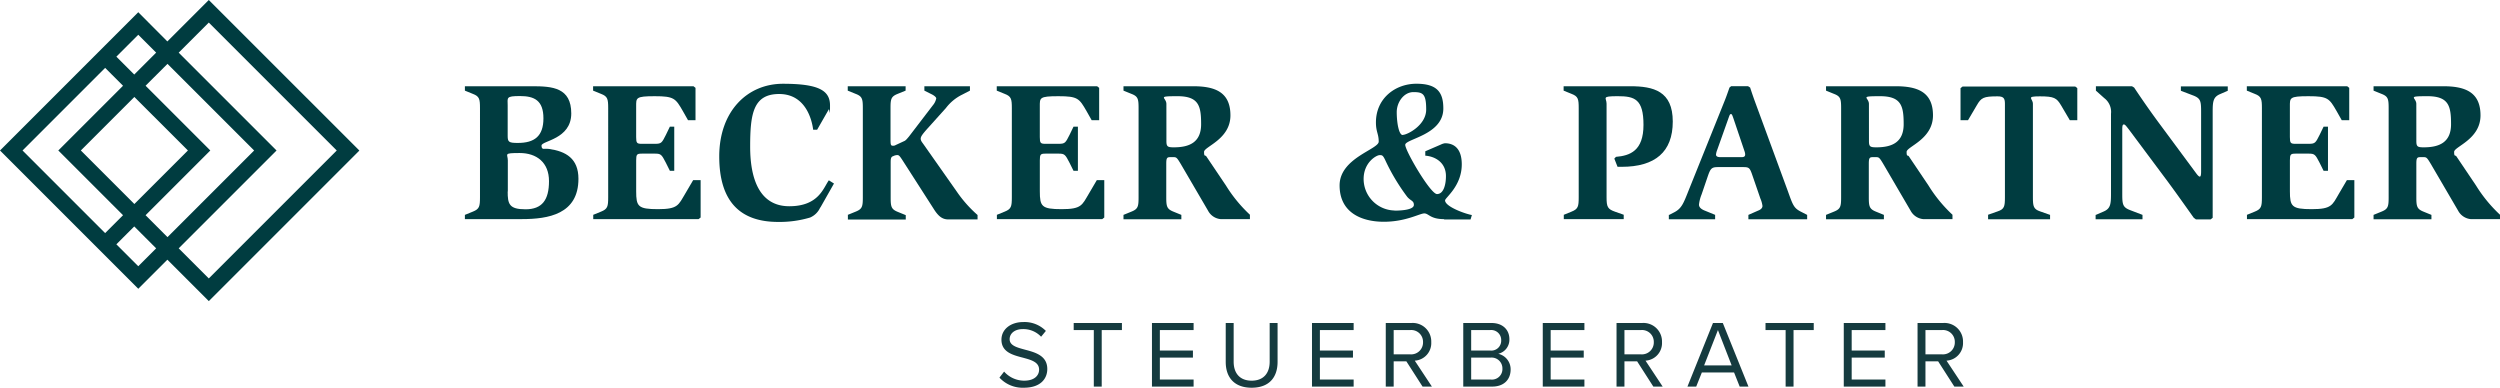 <svg xmlns="http://www.w3.org/2000/svg" width="550.784" height="85.421" viewBox="0 0 550.784 85.421">
  <g id="Gruppe_1824" data-name="Gruppe 1824" transform="translate(-20.608 -12.831)">
    <path id="Pfad_1" data-name="Pfad 1" d="M903.256,309.355,870.1,276.2l-9.128,9.128-6.409-6.437-7.3,7.3h0L824.1,309.355l23.167,23.167h0l7.3,7.3,6.409-6.409,9.128,9.128,33.155-33.155Zm-48.692-25.5,3.94,3.94-4.828,4.828-3.94-3.94Zm-25.5,25.5,18.2-18.2,3.94,3.94-14.261,14.261,14.261,14.261-3.94,3.94Zm12.846,0L853.7,297.564,865.5,309.355,853.7,321.147Zm28.522,0-14.261-14.261L861,290.267l19.088,19.089L861,328.444l-4.828-4.828Zm-15.87,25.5-4.828-4.828,3.94-3.94,4.828,4.828Zm30.464-25.5L863.47,287.8l6.631-6.631,28.189,28.189L870.1,337.544l-6.631-6.631Z" transform="translate(-803.492 -263.369)" fill="#003c40"/>
    <g id="Gruppe_2" data-name="Gruppe 2" transform="translate(123.031 31.281)">
      <path id="Pfad_15" data-name="Pfad 15" d="M281.2,654.641l1.743-.71c1.453-.581,1.582-1.13,1.582-3.163V631.11c0-2-.129-2.582-1.582-3.131l-1.743-.71V626.3h14.816c4.455,0,8.619.291,8.619,6s-6.553,6-6.553,7.069.613.613,1.614.742c3.744.516,6.52,2.1,6.52,6.585,0,7.812-6.682,8.877-12.46,8.877H281.2v-.936Zm9.426-17.366c0,1.323.291,1.517,2.227,1.517,3.68,0,5.649-1.485,5.649-5.423s-2-4.906-5.165-4.906-2.711.355-2.711,2.1v6.682Zm0,12.2c0,2.744.291,3.938,3.938,3.938s5.165-2.066,5.165-6.2-2.744-6.2-6.456-6.2-2.615.226-2.615,1.614v6.875Z" transform="translate(-281.2 -625.751)" fill="#003c40"/>
      <path id="Pfad_16" data-name="Pfad 16" d="M368.7,654.641l1.743-.71c1.453-.581,1.582-1.13,1.582-3.163V631.11c0-2-.129-2.582-1.582-3.131l-1.743-.71V626.3h22.111l.452.355v7.134h-1.646l-1.13-2c-1.614-2.808-1.937-3.293-6.2-3.293s-4.1.355-4.1,2.324V637.5c0,1.323.161,1.485,1.259,1.485h2.937c1.388,0,1.485-.258,2.356-1.969l.872-1.808h.968v9.716h-.968l-.9-1.808c-.9-1.743-1.065-1.969-2.324-1.969h-2.937c-1.1,0-1.259.161-1.259,1.485v6.811c0,3.325.387,3.938,4.81,3.938s4.487-.9,6-3.422l1.743-2.97h1.646v8.231l-.452.355H368.732v-.968Z" transform="translate(-340.456 -625.751)" fill="#003c40"/>
      <path id="Pfad_17" data-name="Pfad 17" d="M477.04,651.876a4.271,4.271,0,0,1-2.227,2.2,23.562,23.562,0,0,1-7.037.968c-8.36,0-12.976-4.487-12.976-14.429s6.165-16.011,14.042-16.011,10.362,1.485,10.362,4.777-.1.484-.291.9l-2.55,4.455h-.872c-.291-2.356-1.743-7.876-7.489-7.876s-6.391,4.422-6.391,11.621,2.13,13.105,8.619,13.105,7.521-4.067,8.715-5.713l1.13.71-3,5.294Z" transform="translate(-398.763 -624.6)" fill="#003c40"/>
      <path id="Pfad_18" data-name="Pfad 18" d="M542.5,654.641l1.743-.71c1.453-.581,1.582-1.13,1.582-3.163V631.11c0-2-.129-2.582-1.582-3.131l-1.743-.71V626.3h12.75v.968l-1.743.71c-1.453.581-1.582,1.13-1.582,3.131v7.037c0,1.1.1,1.259.516,1.259a1.039,1.039,0,0,0,.646-.161l1.808-.839c.355-.129.613-.452,1.1-1.033l5.261-6.876a3.359,3.359,0,0,0,.742-1.517c0-.258-.452-.613-.872-.839l-1.743-.872V626.3h10.039v.968l-1.743.9a10.058,10.058,0,0,0-3.551,2.938l-4.325,4.81c-.839.968-1.227,1.485-1.227,1.937s.291.775.613,1.227l7.263,10.329a27.811,27.811,0,0,0,4.648,5.262v.968h-6.456c-1.323,0-2.2-.71-3.228-2.356l-6.876-10.717c-.581-.872-.742-1.1-1.13-1.1a2.056,2.056,0,0,0-.872.226c-.516.161-.581.516-.581,1.453v7.682c0,2,.129,2.582,1.582,3.163l1.743.71v.968h-12.75v-.968Z" transform="translate(-458.154 -625.751)" fill="#003c40"/>
      <path id="Pfad_19" data-name="Pfad 19" d="M644.2,654.641l1.743-.71c1.453-.581,1.582-1.13,1.582-3.163V631.11c0-2-.129-2.582-1.582-3.131l-1.743-.71V626.3h22.111l.452.355v7.134h-1.646l-1.13-2c-1.614-2.808-1.937-3.293-6.2-3.293s-4.1.355-4.1,2.324V637.5c0,1.323.161,1.485,1.259,1.485h2.937c1.388,0,1.485-.258,2.356-1.969l.872-1.808h.968v9.716h-.968l-.9-1.808c-.9-1.743-1.065-1.969-2.324-1.969h-2.937c-1.1,0-1.259.161-1.259,1.485v6.811c0,3.325.387,3.938,4.81,3.938s4.487-.9,6-3.422l1.743-2.97h1.646v8.231l-.452.355H644.232v-.968Z" transform="translate(-527.026 -625.751)" fill="#003c40"/>
      <path id="Pfad_20" data-name="Pfad 20" d="M730.7,654.641l1.743-.71c1.453-.581,1.582-1.13,1.582-3.163V631.11c0-2-.129-2.582-1.582-3.131l-1.743-.71V626.3H746c4.648,0,8.263,1.13,8.263,6.424s-5.81,6.875-5.81,8.038.258.646.484.968l4.325,6.424a31.087,31.087,0,0,0,5.294,6.456v.968h-6.424a3.491,3.491,0,0,1-2.808-1.872l-6.036-10.329c-.742-1.227-.9-1.453-1.485-1.453h-.839c-.71,0-.839.258-.839,1.485v7.36c0,2,.129,2.582,1.582,3.163l1.743.71v.968H730.7v-.968Zm9.458-16.269c0,1.227.258,1.388,1.646,1.388,3.454,0,6-1.13,6-5.1s-.484-6.165-5.2-6.165-2.453.226-2.453,1.711Z" transform="translate(-585.604 -625.751)" fill="#003c40"/>
      <path id="Pfad_21" data-name="Pfad 21" d="M901.215,654.426c-3.067,0-3.357-1.259-4.358-1.259s-4.067,1.84-8.909,1.84S878.2,653.038,878.2,647s8.619-7.941,8.619-9.652-.613-2.13-.613-4.229c0-5.326,4.293-8.522,8.909-8.522s5.939,1.937,5.939,5.455c0,5.843-8.393,6.682-8.393,8.005s5.552,10.846,7,10.846,1.969-2.066,1.969-3.97c0-2.937-2.324-4.325-4.551-4.487v-.968L900.505,638a3.094,3.094,0,0,1,.9-.291c2.26,0,3.712,1.453,3.712,4.648,0,4.81-3.68,7.36-3.68,7.941,0,1.356,4.326,2.937,5.907,3.228l-.291.968h-5.81Zm-10.943-1.872c2.066,0,4.293-.291,4.293-1.259s-.71-.872-1.485-1.808a44.833,44.833,0,0,1-4.842-8.1c-.484-1-.646-1.065-1.194-1.065-.742,0-3.551,1.614-3.551,5.262a6.959,6.959,0,0,0,6.779,6.94Zm1.84-16.688c1,0,5.165-2.13,5.165-5.584s-.71-3.841-2.808-3.841-3.68,2.2-3.68,4.422.452,5.036,1.323,5.036Z" transform="translate(-685.492 -624.6)" fill="#003c40"/>
      <path id="Pfad_22" data-name="Pfad 22" d="M1031.1,654.641l1.743-.71c1.453-.581,1.582-1.13,1.582-3.163V631.11c0-2-.129-2.582-1.582-3.131l-1.743-.71V626.3h14.655c5.165,0,9.393,1.065,9.393,7.779s-3.906,9.974-11.266,9.974h-.9l-.71-1.808.355-.387c3.1-.258,6.069-1.323,6.069-7.037s-1.969-6.327-5.681-6.327-2.453.355-2.453,1.646v20.626c0,2.13.226,2.615,1.937,3.2l1.84.646v.968h-13.2v-.968Z" transform="translate(-789.037 -625.751)" fill="#003c40"/>
      <path id="Pfad_23" data-name="Pfad 23" d="M1103,654.641l.871-.452c1.872-.9,2.227-2,3.486-5.165l7.682-19.109c.452-1.1.839-2.2,1.227-3.325l.355-.291h3.744l.452.291c.355,1.1.71,2.13,1.1,3.2l7.2,19.594c1.13,3.163,1.323,3.744,2.873,4.551l1.388.71v.968h-12.944v-.968l2.2-.968c.581-.226.9-.581.9-1a5.839,5.839,0,0,0-.452-1.614L1121.2,645.6c-.484-1.356-.71-1.485-1.937-1.485h-5.52c-1.356,0-1.646.258-2.227,1.937l-1.388,4.067a8.337,8.337,0,0,0-.581,2.26c0,.613.516,1.033,1.356,1.356l2.2.9v.968h-10.2v-.968Zm10.555-14.3a3.812,3.812,0,0,0-.258,1c0,.291.161.581.969.581h4.68c.646,0,.775-.258.775-.613a2.223,2.223,0,0,0-.129-.646l-2.485-7.36c-.226-.613-.291-.872-.516-.872s-.291.226-.452.646Z" transform="translate(-837.66 -625.751)" fill="#003c40"/>
      <path id="Pfad_24" data-name="Pfad 24" d="M1210.2,654.641l1.743-.71c1.453-.581,1.582-1.13,1.582-3.163V631.11c0-2-.129-2.582-1.582-3.131l-1.743-.71V626.3h15.3c4.648,0,8.264,1.13,8.264,6.424s-5.81,6.875-5.81,8.038.258.646.484.968l4.325,6.424a31.085,31.085,0,0,0,5.294,6.456v.968h-6.424a3.537,3.537,0,0,1-2.808-1.872l-6.036-10.329c-.742-1.227-.9-1.453-1.485-1.453h-.839c-.71,0-.839.258-.839,1.485v7.36c0,2,.129,2.582,1.582,3.163l1.743.71v.968H1210.2v-.968Zm9.458-16.269c0,1.227.258,1.388,1.646,1.388,3.454,0,6-1.13,6-5.1s-.484-6.165-5.2-6.165-2.453.226-2.453,1.711Z" transform="translate(-910.324 -625.751)" fill="#003c40"/>
      <path id="Pfad_25" data-name="Pfad 25" d="M1308,654.777,1310.2,654c1.453-.484,1.582-1.1,1.582-3.067V630.309c0-1.227-.291-1.646-1.646-1.646-3.067,0-3.583.291-4.551,1.969l-1.937,3.293H1302v-7.069l.452-.355h24.823l.452.355v7.069h-1.646l-1.937-3.293c-.968-1.614-1.517-1.969-4.68-1.969s-1.517.452-1.517,1.646v20.627c0,1.937.129,2.582,1.582,3.067l2.2.775v.968h-13.654v-.968Z" transform="translate(-972.492 -625.887)" fill="#003c40"/>
      <path id="Pfad_26" data-name="Pfad 26" d="M1394.265,654.641l1.711-.742c1.485-.646,1.614-1.582,1.614-3.906V632.369a3.812,3.812,0,0,0-1.485-3.454l-1.84-1.646V626.3h7.941l.484.291c.742,1.13,3.2,4.777,5.681,8.1l8.005,10.814c.355.484.613.71.775.71s.291-.226.291-1.13v-13.17c0-2.356-.1-2.97-1.84-3.615l-2.615-1v-.968h10.329v.968l-1.711.742c-1.485.646-1.614,1.582-1.614,3.906v23.338l-.452.355h-3.228l-.484-.355c-.516-.71-3.163-4.487-5.681-7.908l-8.619-11.556c-.613-.775-.839-1.1-1.1-1.1s-.355.226-.355,1.13v14.171c0,2.356.1,2.97,1.84,3.615l2.615,1v.968H1394.2v-.968Z" transform="translate(-1034.931 -625.751)" fill="#003c40"/>
      <path id="Pfad_27" data-name="Pfad 27" d="M1497.4,654.641l1.743-.71c1.453-.581,1.582-1.13,1.582-3.163V631.11c0-2-.129-2.582-1.582-3.131l-1.743-.71V626.3h22.111l.452.355v7.134h-1.646l-1.13-2c-1.614-2.808-1.937-3.293-6.2-3.293s-4.1.355-4.1,2.324V637.5c0,1.323.161,1.485,1.259,1.485h2.937c1.388,0,1.485-.258,2.356-1.969l.872-1.808h.969v9.716h-.969l-.9-1.808c-.9-1.743-1.065-1.969-2.324-1.969h-2.937c-1.1,0-1.259.161-1.259,1.485v6.811c0,3.325.387,3.938,4.81,3.938s4.519-.9,6-3.422l1.743-2.97h1.646v8.231l-.452.355h-23.209v-.968Z" transform="translate(-1104.818 -625.751)" fill="#003c40"/>
      <path id="Pfad_28" data-name="Pfad 28" d="M1583.9,654.641l1.743-.71c1.453-.581,1.582-1.13,1.582-3.163V631.11c0-2-.129-2.582-1.582-3.131l-1.743-.71V626.3h15.3c4.648,0,8.263,1.13,8.263,6.424s-5.81,6.875-5.81,8.038.258.646.484.968l4.326,6.424a31.093,31.093,0,0,0,5.294,6.456v.968h-6.424a3.537,3.537,0,0,1-2.808-1.872l-6.036-10.329c-.742-1.227-.9-1.453-1.485-1.453h-.839c-.71,0-.839.258-.839,1.485v7.36c0,2,.129,2.582,1.582,3.163l1.743.71v.968H1583.9v-.968Zm9.426-16.269c0,1.227.258,1.388,1.646,1.388,3.454,0,6-1.13,6-5.1s-.484-6.165-5.2-6.165-2.453.226-2.453,1.711Z" transform="translate(-1163.396 -625.751)" fill="#003c40"/>
    </g>
    <path id="Pfad_865" data-name="Pfad 865" d="M.8-1.974A6.936,6.936,0,0,0,6.174.252c3.78,0,5.166-2.079,5.166-4.116,0-2.94-2.6-3.654-4.893-4.263-1.785-.483-3.4-.9-3.4-2.31,0-1.323,1.2-2.226,2.877-2.226a5.36,5.36,0,0,1,4.053,1.68l1.05-1.281a6.586,6.586,0,0,0-4.977-1.953c-2.751,0-4.809,1.575-4.809,3.885,0,2.751,2.5,3.381,4.746,3.969,1.848.5,3.549.966,3.549,2.646,0,1.071-.8,2.415-3.3,2.415a5.92,5.92,0,0,1-4.41-2ZM23.331,0V-12.453h4.452v-1.554H17.157v1.554h4.431V0ZM43.575,0V-1.554H36.141v-4.83h7.287V-7.938H36.141v-4.515h7.434v-1.554H34.4V0Zm7.077-5.439C50.652-2,52.563.252,56.364.252s5.712-2.226,5.712-5.712v-8.547H60.333v8.526c0,2.562-1.386,4.179-3.969,4.179S52.4-2.919,52.4-5.481v-8.526H50.652ZM78.834,0V-1.554H71.4v-4.83h7.287V-7.938H71.4v-4.515h7.434v-1.554H69.657V0ZM96.075,0,92.3-5.712a3.87,3.87,0,0,0,3.633-4.074,4.08,4.08,0,0,0-4.389-4.221H85.911V0h1.743V-5.565h2.793L94.017,0ZM94.122-9.786A2.62,2.62,0,0,1,91.329-7.1H87.654v-5.355h3.675A2.6,2.6,0,0,1,94.122-9.786ZM109.368,0c2.562,0,4.053-1.533,4.053-3.78a3.5,3.5,0,0,0-2.73-3.444,3.184,3.184,0,0,0,2.457-3.213c0-2.1-1.491-3.57-3.927-3.57h-6.237V0Zm-4.641-12.453h4.2a2.2,2.2,0,0,1,2.415,2.268,2.176,2.176,0,0,1-2.415,2.247h-4.2Zm0,6.069h4.284a2.379,2.379,0,0,1,2.6,2.415,2.317,2.317,0,0,1-2.6,2.415h-4.284ZM129.675,0V-1.554h-7.434v-4.83h7.287V-7.938h-7.287v-4.515h7.434v-1.554H120.5V0Zm17.241,0-3.78-5.712a3.87,3.87,0,0,0,3.633-4.074,4.08,4.08,0,0,0-4.389-4.221h-5.628V0h1.743V-5.565h2.793L144.858,0Zm-1.953-9.786A2.62,2.62,0,0,1,142.17-7.1h-3.675v-5.355h3.675A2.6,2.6,0,0,1,144.963-9.786ZM165.816,0l-5.649-14.007H158L152.376,0h1.932l1.239-3.108h7.1L163.884,0Zm-3.7-4.662h-6.069l3.045-7.791ZM175.749,0V-12.453H180.2v-1.554H169.575v1.554h4.431V0Zm20.244,0V-1.554h-7.434v-4.83h7.287V-7.938h-7.287v-4.515h7.434v-1.554h-9.177V0Zm17.241,0-3.78-5.712a3.87,3.87,0,0,0,3.633-4.074,4.08,4.08,0,0,0-4.389-4.221H203.07V0h1.743V-5.565h2.793L211.176,0Zm-1.953-9.786A2.62,2.62,0,0,1,208.488-7.1h-3.675v-5.355h3.675A2.6,2.6,0,0,1,211.281-9.786Z" transform="translate(240 98)" fill="#153b3f"/>
  </g>
</svg>
